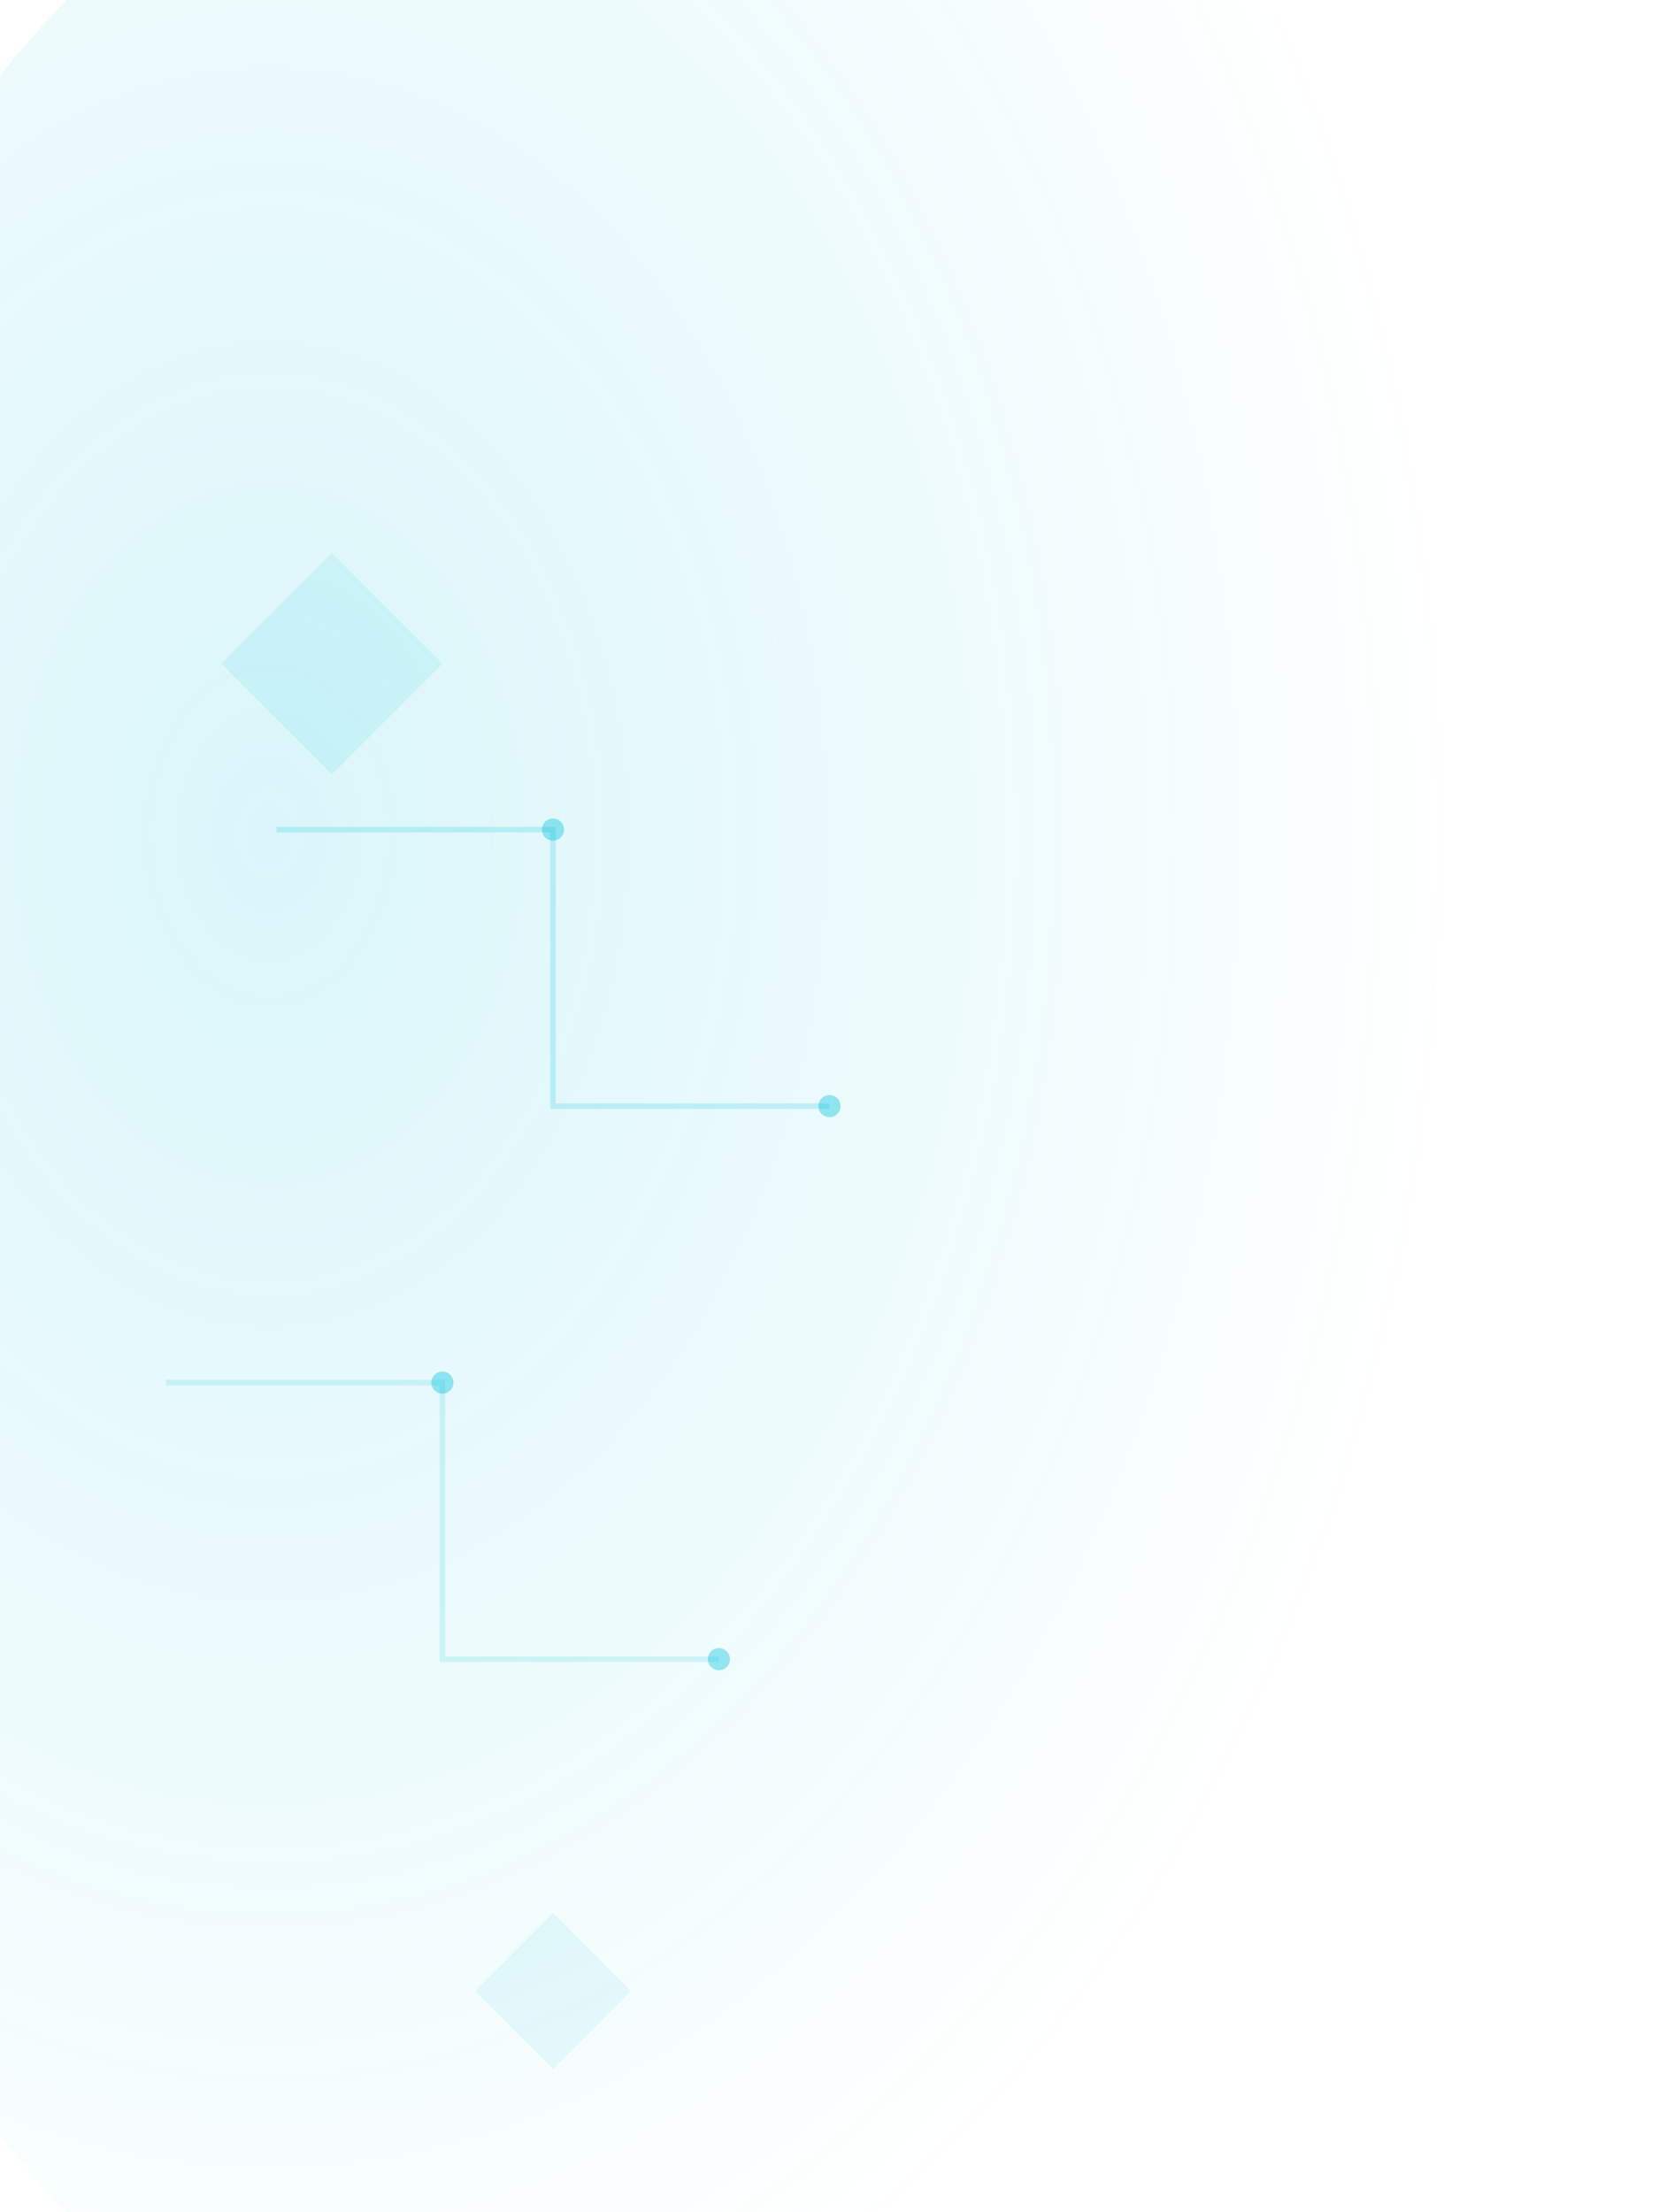 <svg width="300" height="400" viewBox="0 0 300 400" fill="none" xmlns="http://www.w3.org/2000/svg">
  <defs>
    <radialGradient id="leftTechGradient" cx="30%" cy="40%" r="60%">
      <stop offset="0%" style="stop-color:#07C3DE;stop-opacity:0.15" />
      <stop offset="50%" style="stop-color:#07C3DE;stop-opacity:0.08" />
      <stop offset="100%" style="stop-color:#07C3DE;stop-opacity:0" />
    </radialGradient>
  </defs>

  <!-- Main glow effect -->
  <ellipse cx="120" cy="200" rx="180" ry="250" fill="url(#leftTechGradient)" />

  <!-- Digital circuit elements -->
  <path d="M50,150 L100,150 L100,200 L150,200" stroke="#07C3DE" stroke-width="1" fill="none" opacity="0.2"/>
  <path d="M30,250 L80,250 L80,300 L130,300" stroke="#07C3DE" stroke-width="1" fill="none" opacity="0.15"/>

  <!-- Tech nodes -->
  <circle cx="100" cy="150" r="2" fill="#07C3DE" opacity="0.4"/>
  <circle cx="150" cy="200" r="2" fill="#07C3DE" opacity="0.4"/>
  <circle cx="80" cy="250" r="2" fill="#07C3DE" opacity="0.4"/>
  <circle cx="130" cy="300" r="2" fill="#07C3DE" opacity="0.4"/>

  <!-- Geometric accent -->
  <polygon points="60,100 80,120 60,140 40,120" fill="#07C3DE" opacity="0.1"/>
  <rect x="90" y="350" width="20" height="20" fill="#07C3DE" opacity="0.08" transform="rotate(45 100 360)"/>
</svg>
